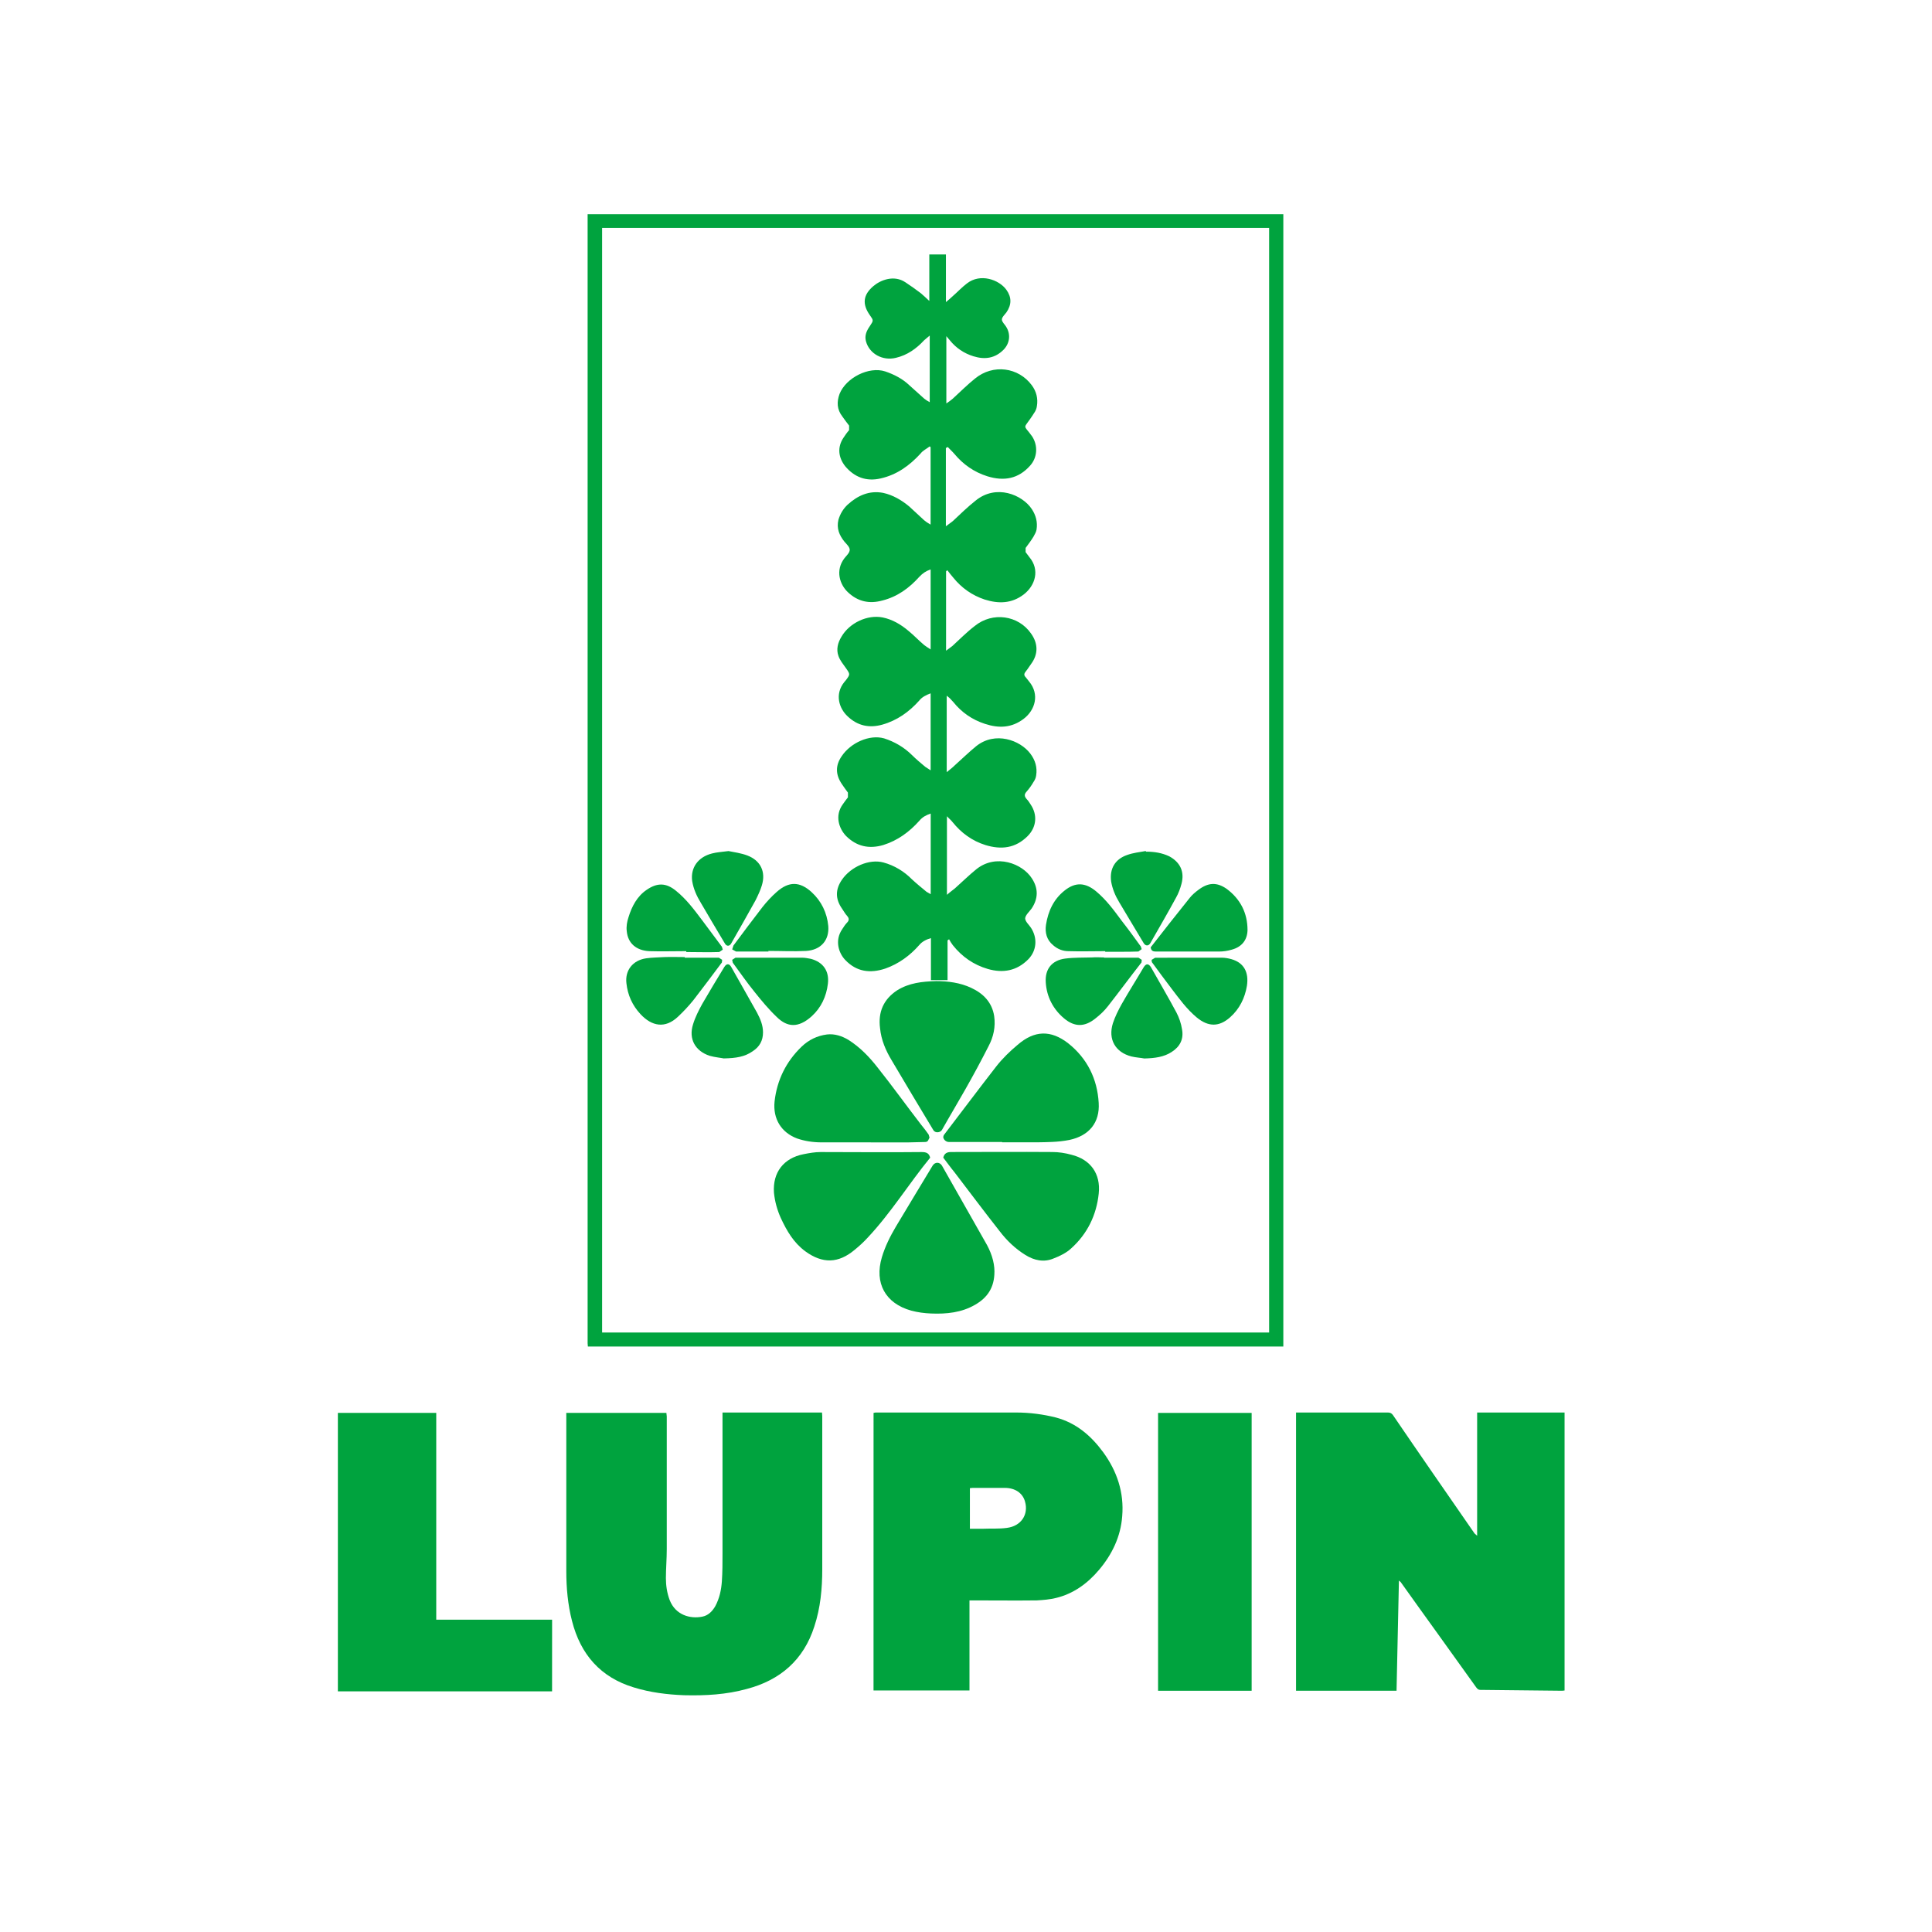 <svg height="60pt" viewBox="0 0 60 60" width="60pt" xmlns="http://www.w3.org/2000/svg"><g fill="#00a33e"><path d="m18.699 41.383h20.715v-34.305h-20.715zm21.156-34.73v35.164h-21.598l-.008-.102v-35.062zm0 0"/><path d="m43.371 52.508h-3.121v-8.641h2.855c.074 0 .117.027.156.082.836 1.227 1.684 2.449 2.531 3.672l.082.074v-3.828h2.715v8.633l-.074.008c-.848-.008-1.695-.016-2.539-.027-.082 0-.113-.055-.148-.102-.773-1.086-1.555-2.16-2.328-3.246l-.055-.047c-.027 1.148-.047 2.281-.074 3.422"/><path d="m17.586 43.879h3.109l.012.109v4.121c0 .305-.027.609-.027.902 0 .23.035.461.117.68.184.473.645.59 1.012.516.184-.035.312-.164.406-.328.129-.242.184-.5.203-.766.02-.285.02-.578.02-.863 0-1.418 0-2.844 0-4.262v-.121h3.09l.008.113v4.746c0 .609-.055 1.207-.246 1.785-.332 1.039-1.059 1.668-2.098 1.941-.637.176-1.281.211-1.941.195-.535-.02-1.059-.086-1.566-.242-1.031-.312-1.656-1.02-1.922-2.07-.129-.504-.176-1.02-.176-1.543 0-1.602 0-3.203 0-4.812zm0 0"/><path d="m30.129 47.477h.379c.258-.012.512.008.762-.027.441-.055.68-.414.562-.82-.074-.266-.312-.422-.625-.422-.332 0-.664 0-1.004 0l-.082.008v1.262zm-3-3.598.062-.012h4.363c.426 0 .84.055 1.242.156.625.168 1.086.562 1.465 1.078.43.59.652 1.25.59 1.988-.047.633-.316 1.188-.719 1.664-.359.426-.801.746-1.344.875-.195.047-.387.062-.59.074-.652.008-1.305 0-1.961 0h-.129v2.797h-2.98zm0 0"/><path d="m17.145 52.527h-6.652v-8.648h3.055v6.422h3.598zm0 0"/><path d="m35.965 43.879h2.906v8.629h-2.906zm0 0"/><path d="m29.375 13.914v2.43c.082-.066.156-.109.219-.164.23-.215.453-.434.699-.629.645-.531 1.457-.184 1.75.258.129.195.184.406.148.637-.012.074-.055.148-.094.219-.074.121-.156.23-.246.352v.129l.117.156c.332.395.184.883-.176 1.16-.375.285-.781.293-1.215.156-.387-.129-.715-.359-.973-.68-.066-.074-.121-.148-.184-.23l-.039.035v2.465c.074-.055.137-.102.195-.145.23-.211.449-.434.699-.625.551-.445 1.352-.332 1.746.238.223.312.223.645 0 .945-.055.074-.102.156-.164.23-.055.066-.066.121 0 .184l.102.129c.332.398.191.887-.168 1.16-.375.285-.773.297-1.203.156-.398-.129-.727-.359-.984-.68l-.113-.121-.09-.074v2.375c.102-.082.184-.145.258-.219.219-.195.434-.406.66-.59.59-.469 1.363-.184 1.676.23.156.203.223.434.184.68-.008.074-.043.148-.082.203-.062.109-.137.211-.219.305-.074.082-.066.145.008.23.047.043.082.109.121.164.219.324.184.707-.094.984-.379.379-.82.426-1.309.277-.414-.129-.754-.379-1.02-.711-.047-.062-.109-.109-.176-.184v2.441c.094-.086.176-.141.25-.203.219-.195.434-.406.66-.59.617-.496 1.438-.176 1.73.285.203.312.195.625-.008.93-.074.102-.191.203-.203.305 0 .102.121.203.184.301.203.316.176.699-.082.969-.359.367-.793.441-1.262.305-.441-.129-.801-.379-1.086-.738-.043-.055-.082-.121-.117-.184l-.047.035v1.234h-.516v-1.305c-.148.043-.277.109-.367.219-.285.324-.637.582-1.051.727-.469.156-.891.102-1.242-.266-.203-.211-.34-.609-.09-.965.043-.066.082-.129.137-.188.074-.07.082-.137.008-.219-.062-.066-.102-.148-.156-.223-.211-.301-.211-.598 0-.902.277-.402.848-.652 1.289-.531.332.09.637.273.883.523.148.137.297.258.453.387l.129.074v-2.504c-.141.047-.258.109-.352.223-.312.348-.672.613-1.121.754-.441.129-.828.047-1.16-.285-.211-.223-.359-.625-.094-.984.055-.074.102-.148.156-.211v-.148c-.062-.082-.129-.176-.184-.258-.203-.297-.211-.582-.008-.875.277-.414.863-.68 1.316-.551.32.102.617.273.863.516.129.129.27.246.414.367.047.035.102.062.168.109v-2.391c-.148.055-.27.117-.359.23-.312.348-.684.613-1.141.742-.406.113-.766.039-1.078-.258-.258-.238-.414-.68-.102-1.066l.047-.055c.137-.184.137-.184 0-.379-.082-.117-.184-.238-.23-.375-.074-.203-.02-.414.094-.598.246-.426.801-.691 1.277-.598.305.062.57.219.809.422.168.137.312.293.48.434.055.043.117.082.203.137v-2.484c-.141.047-.25.121-.352.23-.312.348-.68.617-1.141.734-.406.113-.766.039-1.078-.258-.246-.23-.402-.672-.102-1.059.066-.082.16-.164.16-.258 0-.082-.094-.172-.16-.246-.164-.203-.254-.414-.191-.684.055-.184.148-.34.285-.469.312-.285.672-.449 1.105-.367.301.066.57.223.809.422.156.141.305.285.461.426.055.047.117.09.203.137v-2.402l-.027-.027c-.094.074-.215.129-.285.223-.344.375-.738.66-1.242.773-.445.102-.812-.039-1.098-.379-.219-.277-.246-.598-.055-.883.055-.082.109-.164.176-.238v-.141c-.074-.09-.141-.191-.211-.285-.168-.219-.176-.449-.086-.699.203-.504.914-.863 1.418-.699.277.094.543.23.754.434.156.137.312.277.461.414.047.035.102.074.168.109v-2.07c-.074.066-.129.102-.176.148-.238.258-.523.461-.875.543-.414.102-.828-.129-.93-.516-.047-.176.02-.324.121-.469.117-.176.117-.176 0-.34-.242-.344-.211-.629.109-.902.23-.195.645-.352.992-.121.168.109.324.223.48.34.082.066.164.148.266.242v-1.445h.516v1.48c.094-.074.148-.129.211-.184.148-.129.285-.277.441-.395.414-.324.996-.121 1.227.199.164.23.164.461 0 .699-.055.074-.141.148-.141.223 0 .074.086.148.129.219.148.23.121.508-.07.711-.27.277-.59.32-.941.211-.293-.09-.543-.258-.734-.496l-.109-.129v2.09c.082-.055.145-.102.199-.148.23-.211.453-.434.691-.625.562-.461 1.352-.352 1.766.211.141.191.195.414.156.645-.008.074-.043.156-.09.219-.074.121-.156.23-.238.344-.047.062-.039.098.008.156.062.07.121.156.176.227.184.289.156.656-.066.902-.367.414-.816.488-1.324.332-.414-.129-.754-.367-1.031-.699-.062-.074-.137-.137-.203-.211zm0 0"/><path d="m28.887 35.953c-.664.812-1.215 1.711-1.941 2.484-.129.141-.258.258-.406.379-.504.422-.992.434-1.527.047-.367-.27-.578-.637-.762-1.031-.113-.25-.188-.516-.215-.793-.043-.625.297-1.074.922-1.195.176-.035.352-.066.523-.066 1.051 0 2.098.012 3.141 0 .156 0 .23.039.266.176"/><path d="m29.293 35.953c.035-.137.117-.176.246-.176 1.051 0 2.098-.008 3.141 0 .199 0 .402.031.598.086.586.145.91.586.844 1.203-.07.672-.355 1.254-.855 1.703-.145.137-.348.238-.543.312-.301.129-.605.066-.883-.109-.312-.195-.57-.441-.789-.727-.48-.609-.941-1.227-1.41-1.84-.129-.156-.238-.312-.348-.453"/><path d="m31.121 35.465c-.551 0-1.102 0-1.656 0-.082 0-.164-.07-.172-.156l.016-.055c.543-.707 1.078-1.426 1.629-2.133.195-.25.426-.473.664-.672.523-.453 1.031-.469 1.574-.047.59.469.902 1.105.945 1.848.039.617-.301 1.023-.91 1.152-.176.035-.367.055-.543.062-.258.012-.516.012-.773.012-.258 0-.516 0-.773 0zm0 0"/><path d="m27.047 35.477c-.516 0-1.031 0-1.539 0-.258 0-.516-.039-.754-.121-.488-.184-.754-.605-.699-1.148.074-.664.359-1.242.84-1.703.219-.211.484-.34.789-.379.238-.027.461.047.664.168.359.227.652.531.91.863.461.578.891 1.18 1.344 1.766.082.102.164.203.238.312l.027.094c-.035.055-.035.137-.137.137-.176 0-.34.012-.508.012-.387 0-.781 0-1.176 0"/><path d="m30.883 39.496c0 .48-.211.801-.598 1.023-.422.246-.891.293-1.371.273-.203-.008-.414-.035-.617-.09-.801-.223-1.148-.855-.91-1.656.102-.34.258-.652.434-.949.375-.633.762-1.262 1.141-1.895.074-.121.219-.121.293 0 .441.781.895 1.574 1.336 2.355.176.293.293.617.293.938"/><path d="m29.062 30.469c.375 0 .754.047 1.102.211.379.176.645.453.711.875.047.332-.02.645-.176.938-.23.453-.469.895-.719 1.336-.238.422-.488.836-.727 1.262-.055.09-.211.102-.266.008-.434-.719-.867-1.445-1.297-2.172-.184-.305-.324-.633-.359-.992-.066-.508.109-.902.531-1.18.371-.23.773-.273 1.199-.285"/><path d="m34.336 29.539c-.387 0-.773.012-1.152 0-.176 0-.34-.062-.477-.184-.203-.164-.258-.395-.223-.633.066-.426.238-.793.57-1.059.34-.277.652-.258.984.016.324.27.562.598.801.922.203.258.395.523.59.793l.027.082-.102.074c-.191.008-.375.008-.57.008-.156 0-.305 0-.461 0v-.02zm0 0"/><path d="m23.898 29.742h1.012c.094 0 .184.02.27.035.383.102.578.379.531.773-.047.398-.211.746-.504 1.012-.414.371-.758.344-1.086.02-.25-.238-.48-.516-.691-.781-.238-.293-.449-.598-.672-.902l-.02-.09.102-.066zm0 0"/><path d="m21.266 29.742h1.059l.102.066-.008.082c-.297.395-.582.781-.883 1.168-.148.184-.312.359-.48.516-.395.375-.809.305-1.168-.082-.25-.27-.395-.59-.434-.957-.047-.398.195-.711.609-.773.191-.027.375-.027.57-.039.211-.008.422 0 .633 0zm0 0"/><path d="m35.734 29.422c.395-.508.801-1.023 1.215-1.539.07-.09.172-.176.266-.246.305-.23.57-.25.883-.031.422.316.645.746.645 1.281-.008.312-.184.523-.488.605-.129.039-.266.059-.395.059-.652 0-1.309 0-1.961 0-.09 0-.148-.02-.164-.129"/><path d="m36.922 29.742h1.02c.102 0 .211.02.305.047.375.109.543.395.477.828-.062.375-.23.719-.523.977-.34.301-.672.301-1.031.008-.312-.258-.551-.59-.789-.902-.203-.266-.406-.543-.609-.82l-.008-.07.109-.066zm0 0"/><path d="m23.852 29.551c-.332 0-.66 0-.992 0l-.121-.066.039-.121c.293-.395.598-.801.902-1.195.129-.164.285-.332.441-.469.375-.332.715-.332 1.086.008.301.277.477.637.516 1.051.035.441-.23.746-.691.773-.387.02-.773 0-1.168 0v.02zm0 0"/><path d="m21.312 29.539c-.387 0-.773.012-1.148 0-.406-.02-.664-.246-.699-.617-.02-.145.008-.301.055-.441.102-.332.266-.645.559-.844.332-.23.609-.223.914.027.32.258.559.578.809.91.203.277.414.551.617.828l.027.09-.109.074c-.344.012-.684 0-1.023 0zm0 0"/><path d="m34.297 29.742h1.059l.102.066-.008.082c-.352.449-.691.91-1.043 1.359-.109.141-.246.27-.387.379-.328.266-.641.277-.973 0-.34-.285-.543-.672-.57-1.121-.027-.414.191-.684.605-.738.277-.035.555-.027.828-.035.129-.012.25 0 .379 0v.008zm0 0"/><path d="m35.531 32.871c-.094-.02-.25-.027-.395-.062-.5-.129-.73-.535-.574-1.031.066-.203.168-.406.27-.59.219-.387.461-.766.688-1.152.074-.117.148-.117.223 0 .266.473.543.941.793 1.41.082.156.145.34.172.516.059.305-.062.543-.32.707-.238.156-.516.195-.855.203"/><path d="m35.594 26.449c.25 0 .488.035.719.145.34.184.48.48.379.855-.039.148-.094.297-.168.426-.258.477-.531.945-.801 1.418-.055.09-.145.09-.203 0-.254-.426-.512-.848-.762-1.273-.121-.199-.211-.414-.25-.641-.055-.398.121-.699.5-.828.184-.066.375-.086.57-.121zm0 0"/><path d="m22.48 32.871c-.09-.02-.273-.035-.441-.082-.449-.148-.66-.523-.516-.977.066-.219.176-.434.285-.633.223-.387.453-.766.684-1.145.07-.117.156-.117.219 0 .27.473.535.949.801 1.418.102.195.184.387.184.609 0 .258-.109.449-.32.586-.25.176-.523.215-.895.223"/><path d="m22.621 26.43c.172.035.387.062.586.137.414.156.582.508.453.93-.047.156-.121.312-.195.461-.246.449-.504.895-.754 1.336-.055.102-.148.102-.203 0-.246-.414-.496-.828-.742-1.254-.129-.211-.23-.434-.27-.68-.055-.414.184-.746.617-.855.148-.039.305-.047.508-.074"/></g></svg>